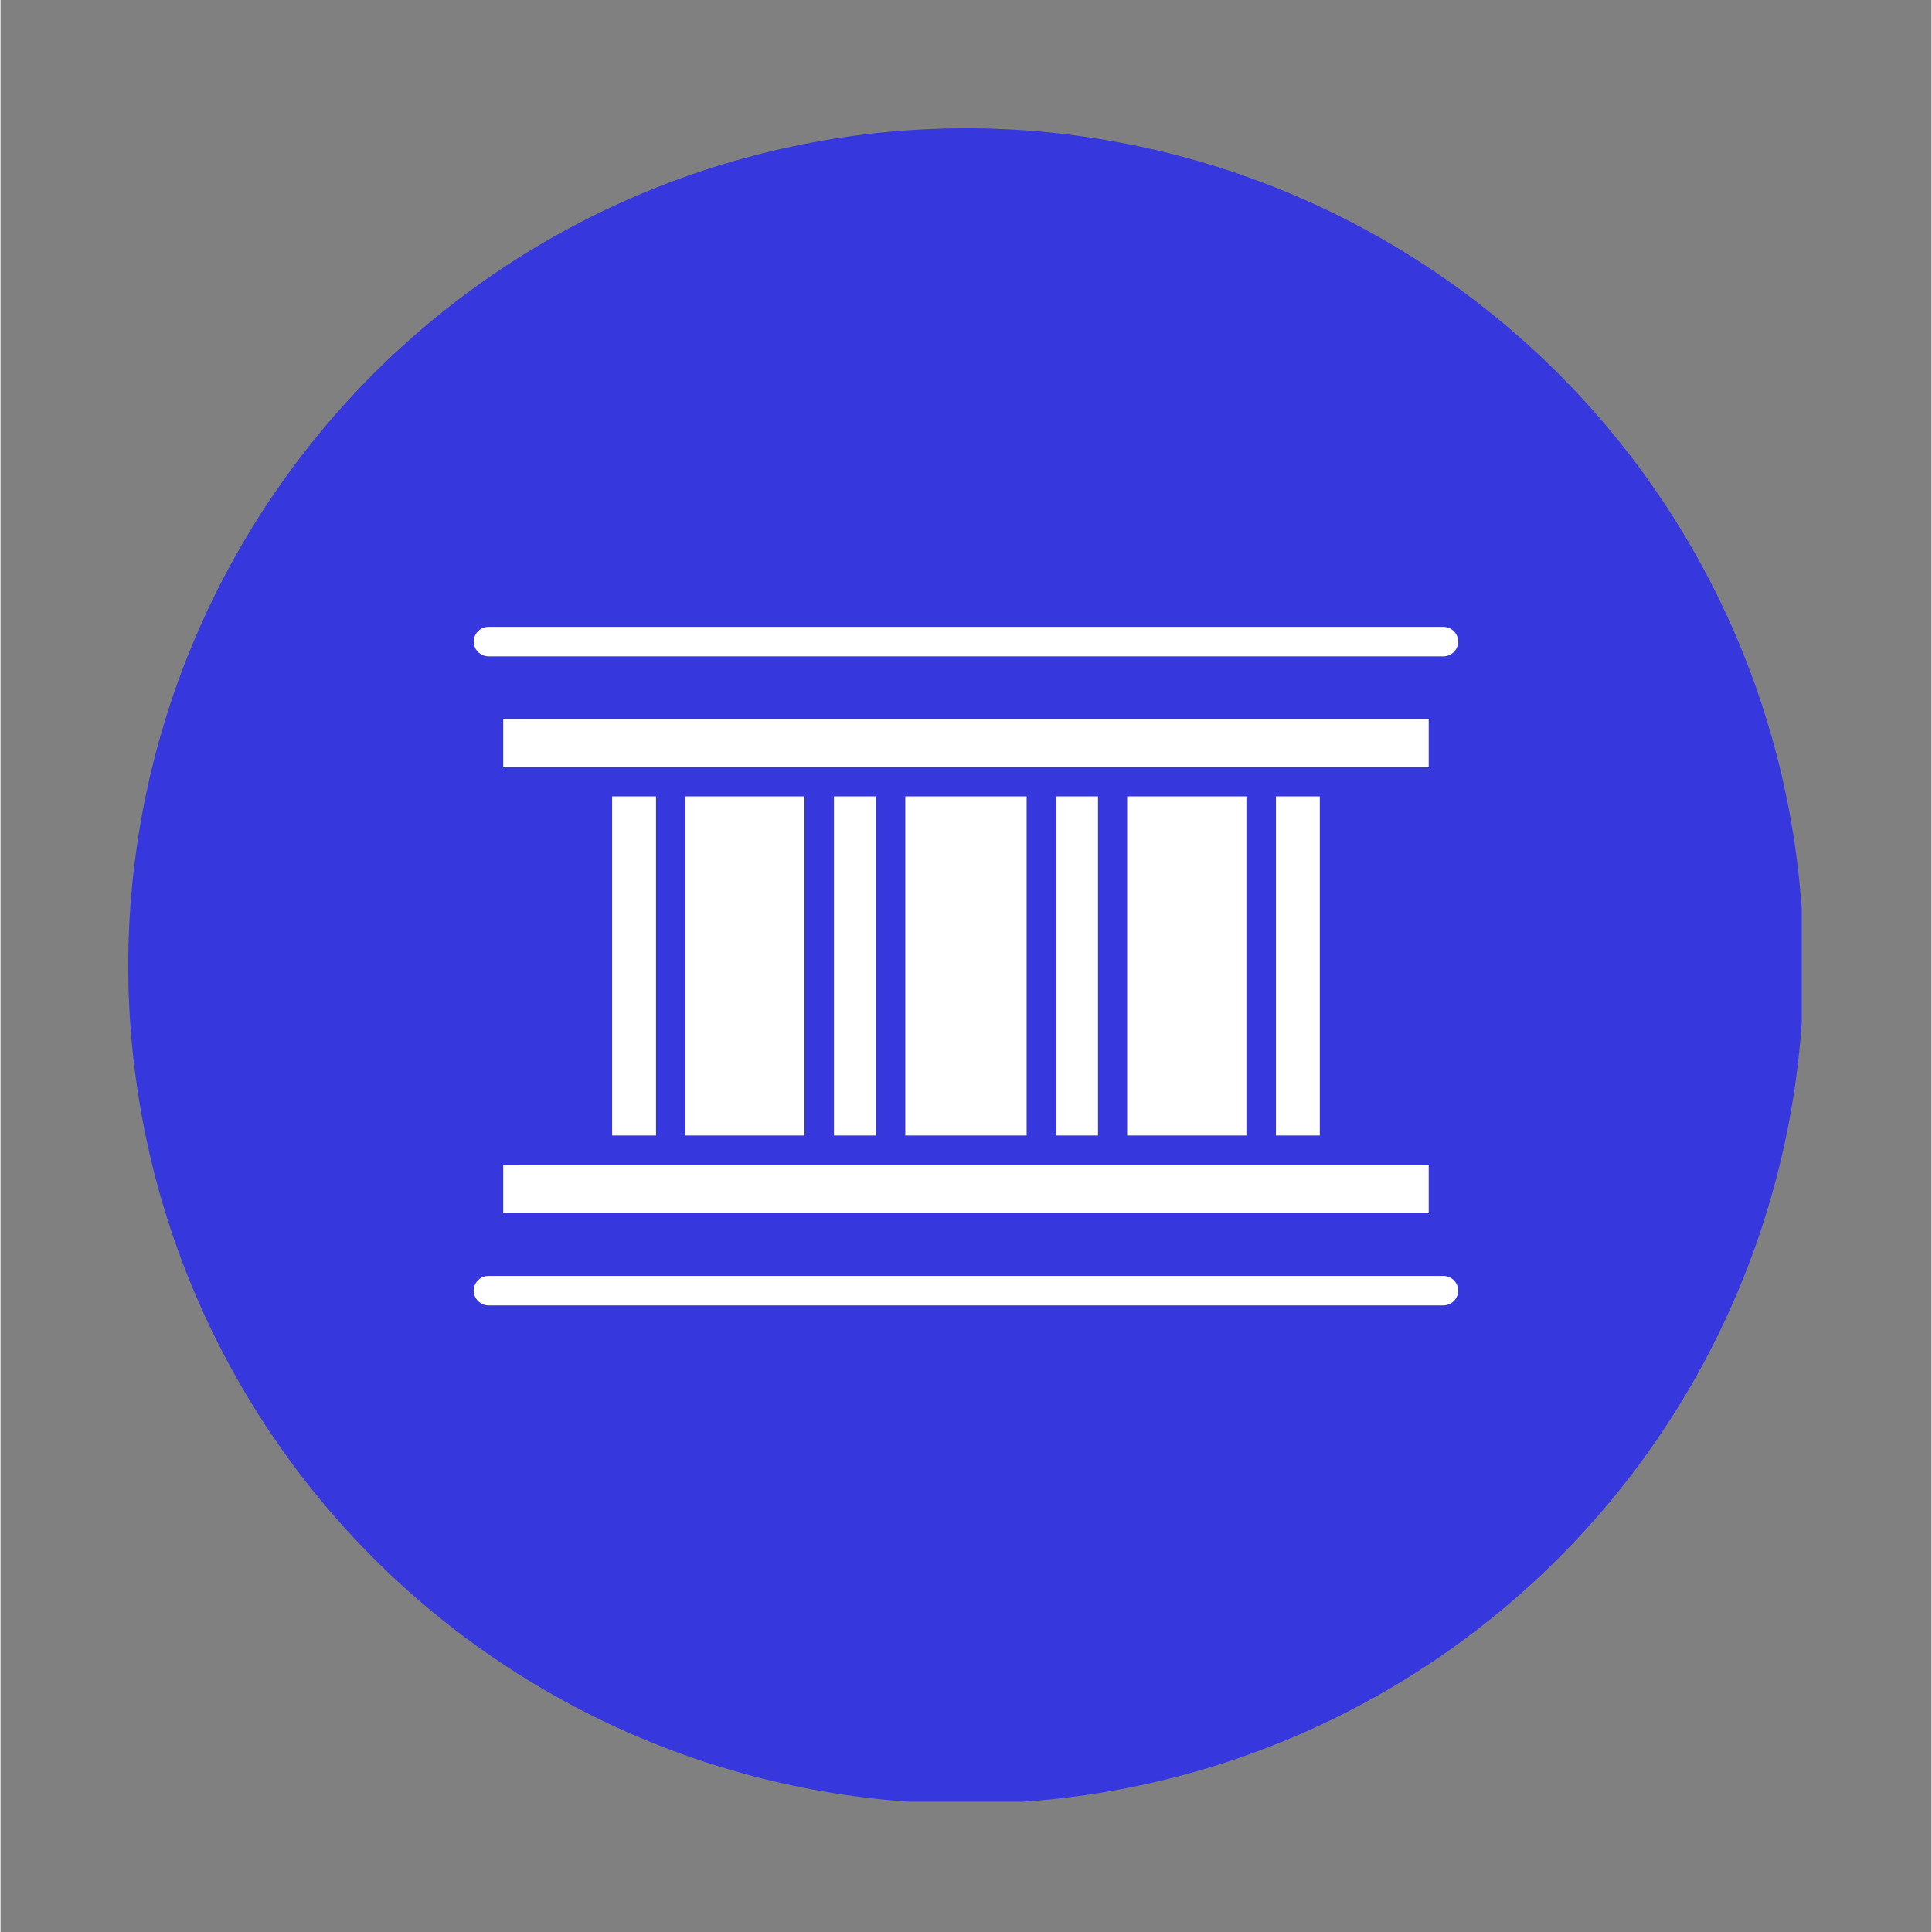 <?xml version="1.0" encoding="UTF-8"?>
<svg xmlns="http://www.w3.org/2000/svg" xmlns:xlink="http://www.w3.org/1999/xlink" width="300" zoomAndPan="magnify" viewBox="0 0 224.88 225" height="300" preserveAspectRatio="xMidYMid meet" version="1.0">
  <rect x="0" y="0" width="224.88" height="225" fill="#808080" stroke="none"/>
  <defs>
    <clipPath id="94e16ea199">
      <path d="M 14.875 14.938 L 209.773 14.938 L 209.773 209.832 L 14.875 209.832 Z M 14.875 14.938 " clip-rule="nonzero"></path>
    </clipPath>
  </defs>
  <g clip-path="url(#94e16ea199)">
    <path fill="#3737de" d="M 209.996 112.496 C 209.996 114.094 209.957 115.688 209.879 117.281 C 209.801 118.879 209.684 120.469 209.523 122.059 C 209.367 123.648 209.172 125.23 208.938 126.812 C 208.703 128.391 208.434 129.961 208.121 131.527 C 207.809 133.094 207.461 134.652 207.07 136.199 C 206.684 137.75 206.258 139.289 205.793 140.816 C 205.332 142.344 204.828 143.859 204.293 145.363 C 203.754 146.867 203.18 148.355 202.57 149.828 C 201.957 151.305 201.312 152.766 200.629 154.207 C 199.945 155.652 199.227 157.078 198.477 158.484 C 197.723 159.895 196.938 161.281 196.113 162.652 C 195.293 164.02 194.441 165.371 193.555 166.695 C 192.668 168.023 191.746 169.328 190.797 170.613 C 189.844 171.895 188.863 173.152 187.852 174.387 C 186.836 175.621 185.793 176.828 184.723 178.012 C 183.648 179.195 182.551 180.352 181.422 181.48 C 180.293 182.609 179.137 183.711 177.953 184.781 C 176.77 185.855 175.562 186.898 174.328 187.91 C 173.094 188.922 171.836 189.906 170.551 190.855 C 169.27 191.809 167.965 192.727 166.637 193.613 C 165.309 194.5 163.961 195.355 162.59 196.176 C 161.223 196.996 159.832 197.781 158.426 198.535 C 157.016 199.289 155.59 200.004 154.148 200.688 C 152.703 201.371 151.246 202.02 149.77 202.629 C 148.293 203.238 146.805 203.812 145.301 204.352 C 143.801 204.891 142.285 205.391 140.754 205.855 C 139.227 206.316 137.688 206.742 136.141 207.133 C 134.594 207.52 133.035 207.867 131.469 208.18 C 129.902 208.492 128.328 208.766 126.75 209 C 125.172 209.234 123.586 209.43 122 209.586 C 120.41 209.742 118.816 209.859 117.223 209.938 C 115.629 210.016 114.031 210.055 112.438 210.055 C 110.84 210.055 109.242 210.016 107.648 209.938 C 106.055 209.859 104.461 209.742 102.875 209.586 C 101.285 209.43 99.699 209.234 98.121 209 C 96.543 208.766 94.969 208.492 93.402 208.18 C 91.836 207.867 90.281 207.52 88.73 207.133 C 87.184 206.742 85.645 206.316 84.117 205.855 C 82.586 205.391 81.074 204.891 79.57 204.352 C 78.066 203.812 76.578 203.238 75.102 202.629 C 73.625 202.02 72.168 201.371 70.723 200.688 C 69.281 200.004 67.855 199.289 66.445 198.535 C 65.039 197.781 63.648 196.996 62.281 196.176 C 60.91 195.355 59.562 194.5 58.234 193.613 C 56.906 192.727 55.602 191.809 54.32 190.855 C 53.039 189.906 51.777 188.922 50.543 187.91 C 49.312 186.898 48.102 185.855 46.918 184.781 C 45.734 183.711 44.578 182.609 43.449 181.48 C 42.32 180.352 41.223 179.195 40.148 178.012 C 39.078 176.828 38.035 175.621 37.02 174.387 C 36.008 173.152 35.027 171.895 34.074 170.613 C 33.125 169.328 32.207 168.023 31.316 166.695 C 30.43 165.371 29.578 164.02 28.758 162.652 C 27.934 161.281 27.148 159.895 26.395 158.484 C 25.645 157.078 24.926 155.652 24.242 154.207 C 23.559 152.766 22.914 151.305 22.301 149.828 C 21.691 148.355 21.117 146.867 20.578 145.363 C 20.043 143.859 19.539 142.344 19.078 140.816 C 18.613 139.289 18.188 137.75 17.801 136.199 C 17.414 134.652 17.062 133.094 16.75 131.527 C 16.441 129.961 16.168 128.391 15.934 126.812 C 15.699 125.23 15.504 123.648 15.348 122.059 C 15.191 120.469 15.074 118.879 14.992 117.281 C 14.914 115.688 14.875 114.094 14.875 112.496 C 14.875 110.898 14.914 109.305 14.992 107.707 C 15.074 106.113 15.191 104.523 15.348 102.934 C 15.504 101.344 15.699 99.762 15.934 98.18 C 16.168 96.602 16.441 95.027 16.75 93.461 C 17.062 91.898 17.414 90.34 17.801 88.789 C 18.188 87.242 18.613 85.703 19.078 84.176 C 19.539 82.648 20.043 81.133 20.578 79.629 C 21.117 78.125 21.691 76.637 22.301 75.16 C 22.914 73.688 23.559 72.227 24.242 70.785 C 24.926 69.34 25.645 67.914 26.395 66.508 C 27.148 65.098 27.934 63.711 28.758 62.34 C 29.578 60.973 30.43 59.621 31.316 58.293 C 32.207 56.969 33.125 55.664 34.074 54.379 C 35.027 53.098 36.008 51.84 37.02 50.605 C 38.035 49.371 39.078 48.16 40.148 46.98 C 41.223 45.797 42.32 44.641 43.449 43.512 C 44.578 42.383 45.734 41.281 46.918 40.211 C 48.102 39.137 49.312 38.094 50.543 37.082 C 51.777 36.07 53.039 35.086 54.32 34.137 C 55.602 33.184 56.906 32.266 58.234 31.379 C 59.562 30.492 60.91 29.637 62.281 28.816 C 63.648 27.996 65.039 27.207 66.445 26.457 C 67.855 25.703 69.281 24.984 70.723 24.305 C 72.168 23.621 73.625 22.973 75.102 22.363 C 76.578 21.75 78.066 21.176 79.57 20.641 C 81.074 20.102 82.586 19.602 84.117 19.137 C 85.645 18.676 87.184 18.25 88.73 17.859 C 90.281 17.473 91.836 17.121 93.402 16.812 C 94.969 16.5 96.543 16.227 98.121 15.992 C 99.699 15.758 101.285 15.562 102.875 15.406 C 104.461 15.25 106.055 15.133 107.648 15.055 C 109.242 14.977 110.84 14.938 112.438 14.938 C 114.031 14.938 115.629 14.977 117.223 15.055 C 118.816 15.133 120.41 15.25 122 15.406 C 123.586 15.562 125.172 15.758 126.75 15.992 C 128.328 16.227 129.902 16.5 131.469 16.812 C 133.035 17.121 134.594 17.473 136.141 17.859 C 137.688 18.25 139.227 18.676 140.754 19.137 C 142.285 19.602 143.801 20.102 145.301 20.641 C 146.805 21.176 148.293 21.75 149.77 22.363 C 151.246 22.973 152.703 23.621 154.148 24.305 C 155.59 24.984 157.016 25.703 158.426 26.457 C 159.832 27.207 161.223 27.996 162.59 28.816 C 163.961 29.637 165.309 30.492 166.637 31.379 C 167.965 32.266 169.27 33.184 170.551 34.137 C 171.836 35.086 173.094 36.07 174.328 37.082 C 175.562 38.094 176.77 39.137 177.953 40.211 C 179.137 41.281 180.293 42.383 181.422 43.512 C 182.551 44.641 183.648 45.797 184.723 46.98 C 185.793 48.16 186.836 49.371 187.852 50.605 C 188.863 51.84 189.844 53.098 190.797 54.379 C 191.746 55.664 192.668 56.969 193.555 58.293 C 194.441 59.621 195.293 60.973 196.113 62.34 C 196.938 63.711 197.723 65.098 198.477 66.508 C 199.227 67.914 199.945 69.34 200.629 70.785 C 201.312 72.227 201.957 73.688 202.57 75.16 C 203.18 76.637 203.754 78.125 204.293 79.629 C 204.828 81.133 205.332 82.648 205.793 84.176 C 206.258 85.703 206.684 87.242 207.07 88.789 C 207.461 90.34 207.809 91.898 208.121 93.461 C 208.434 95.027 208.703 96.602 208.938 98.18 C 209.172 99.762 209.367 101.344 209.523 102.934 C 209.684 104.523 209.801 106.113 209.879 107.707 C 209.957 109.305 209.996 110.898 209.996 112.496 Z M 209.996 112.496 " fill-opacity="1" fill-rule="nonzero"></path>
  </g>
  <path fill="#ffffff" d="M 97.059 92.75 L 101.938 92.75 L 101.938 132.242 L 97.059 132.242 Z M 97.059 92.75 " fill-opacity="1" fill-rule="nonzero"></path>
  <path fill="#ffffff" d="M 58.543 135.676 L 166.328 135.676 L 166.328 141.297 L 58.543 141.297 Z M 58.543 135.676 " fill-opacity="1" fill-rule="nonzero"></path>
  <path fill="#ffffff" d="M 105.371 92.75 L 119.5 92.75 L 119.5 132.242 L 105.371 132.242 Z M 105.371 92.75 " fill-opacity="1" fill-rule="nonzero"></path>
  <path fill="#ffffff" d="M 71.227 92.75 L 76.34 92.75 L 76.34 132.242 L 71.227 132.242 Z M 71.227 92.75 " fill-opacity="1" fill-rule="nonzero"></path>
  <path fill="#ffffff" d="M 79.734 92.75 L 93.625 92.75 L 93.625 132.242 L 79.734 132.242 Z M 79.734 92.75 " fill-opacity="1" fill-rule="nonzero"></path>
  <path fill="#ffffff" d="M 148.531 92.75 L 153.645 92.75 L 153.645 132.242 L 148.531 132.242 Z M 148.531 92.75 " fill-opacity="1" fill-rule="nonzero"></path>
  <path fill="#ffffff" d="M 58.543 83.734 L 166.328 83.734 L 166.328 89.355 L 58.543 89.355 Z M 58.543 83.734 " fill-opacity="1" fill-rule="nonzero"></path>
  <path fill="#ffffff" d="M 131.207 92.75 L 145.098 92.75 L 145.098 132.242 L 131.207 132.242 Z M 131.207 92.75 " fill-opacity="1" fill-rule="nonzero"></path>
  <path fill="#ffffff" d="M 122.934 92.75 L 127.812 92.75 L 127.812 132.242 L 122.934 132.242 Z M 122.934 92.75 " fill-opacity="1" fill-rule="nonzero"></path>
  <path fill="#ffffff" d="M 168.043 73.004 L 56.828 73.004 C 55.891 73.004 55.109 73.785 55.109 74.723 C 55.109 75.656 55.891 76.438 56.828 76.438 L 168.043 76.438 C 168.98 76.438 169.762 75.656 169.762 74.723 C 169.762 73.785 168.98 73.004 168.043 73.004 Z M 168.043 73.004 " fill-opacity="1" fill-rule="nonzero"></path>
  <path fill="#ffffff" d="M 168.043 148.594 L 56.828 148.594 C 55.891 148.594 55.109 149.375 55.109 150.309 C 55.109 151.246 55.891 152.027 56.828 152.027 L 168.043 152.027 C 168.98 152.027 169.762 151.246 169.762 150.309 C 169.762 149.375 168.98 148.594 168.043 148.594 Z M 168.043 148.594 " fill-opacity="1" fill-rule="nonzero"></path>
</svg>
